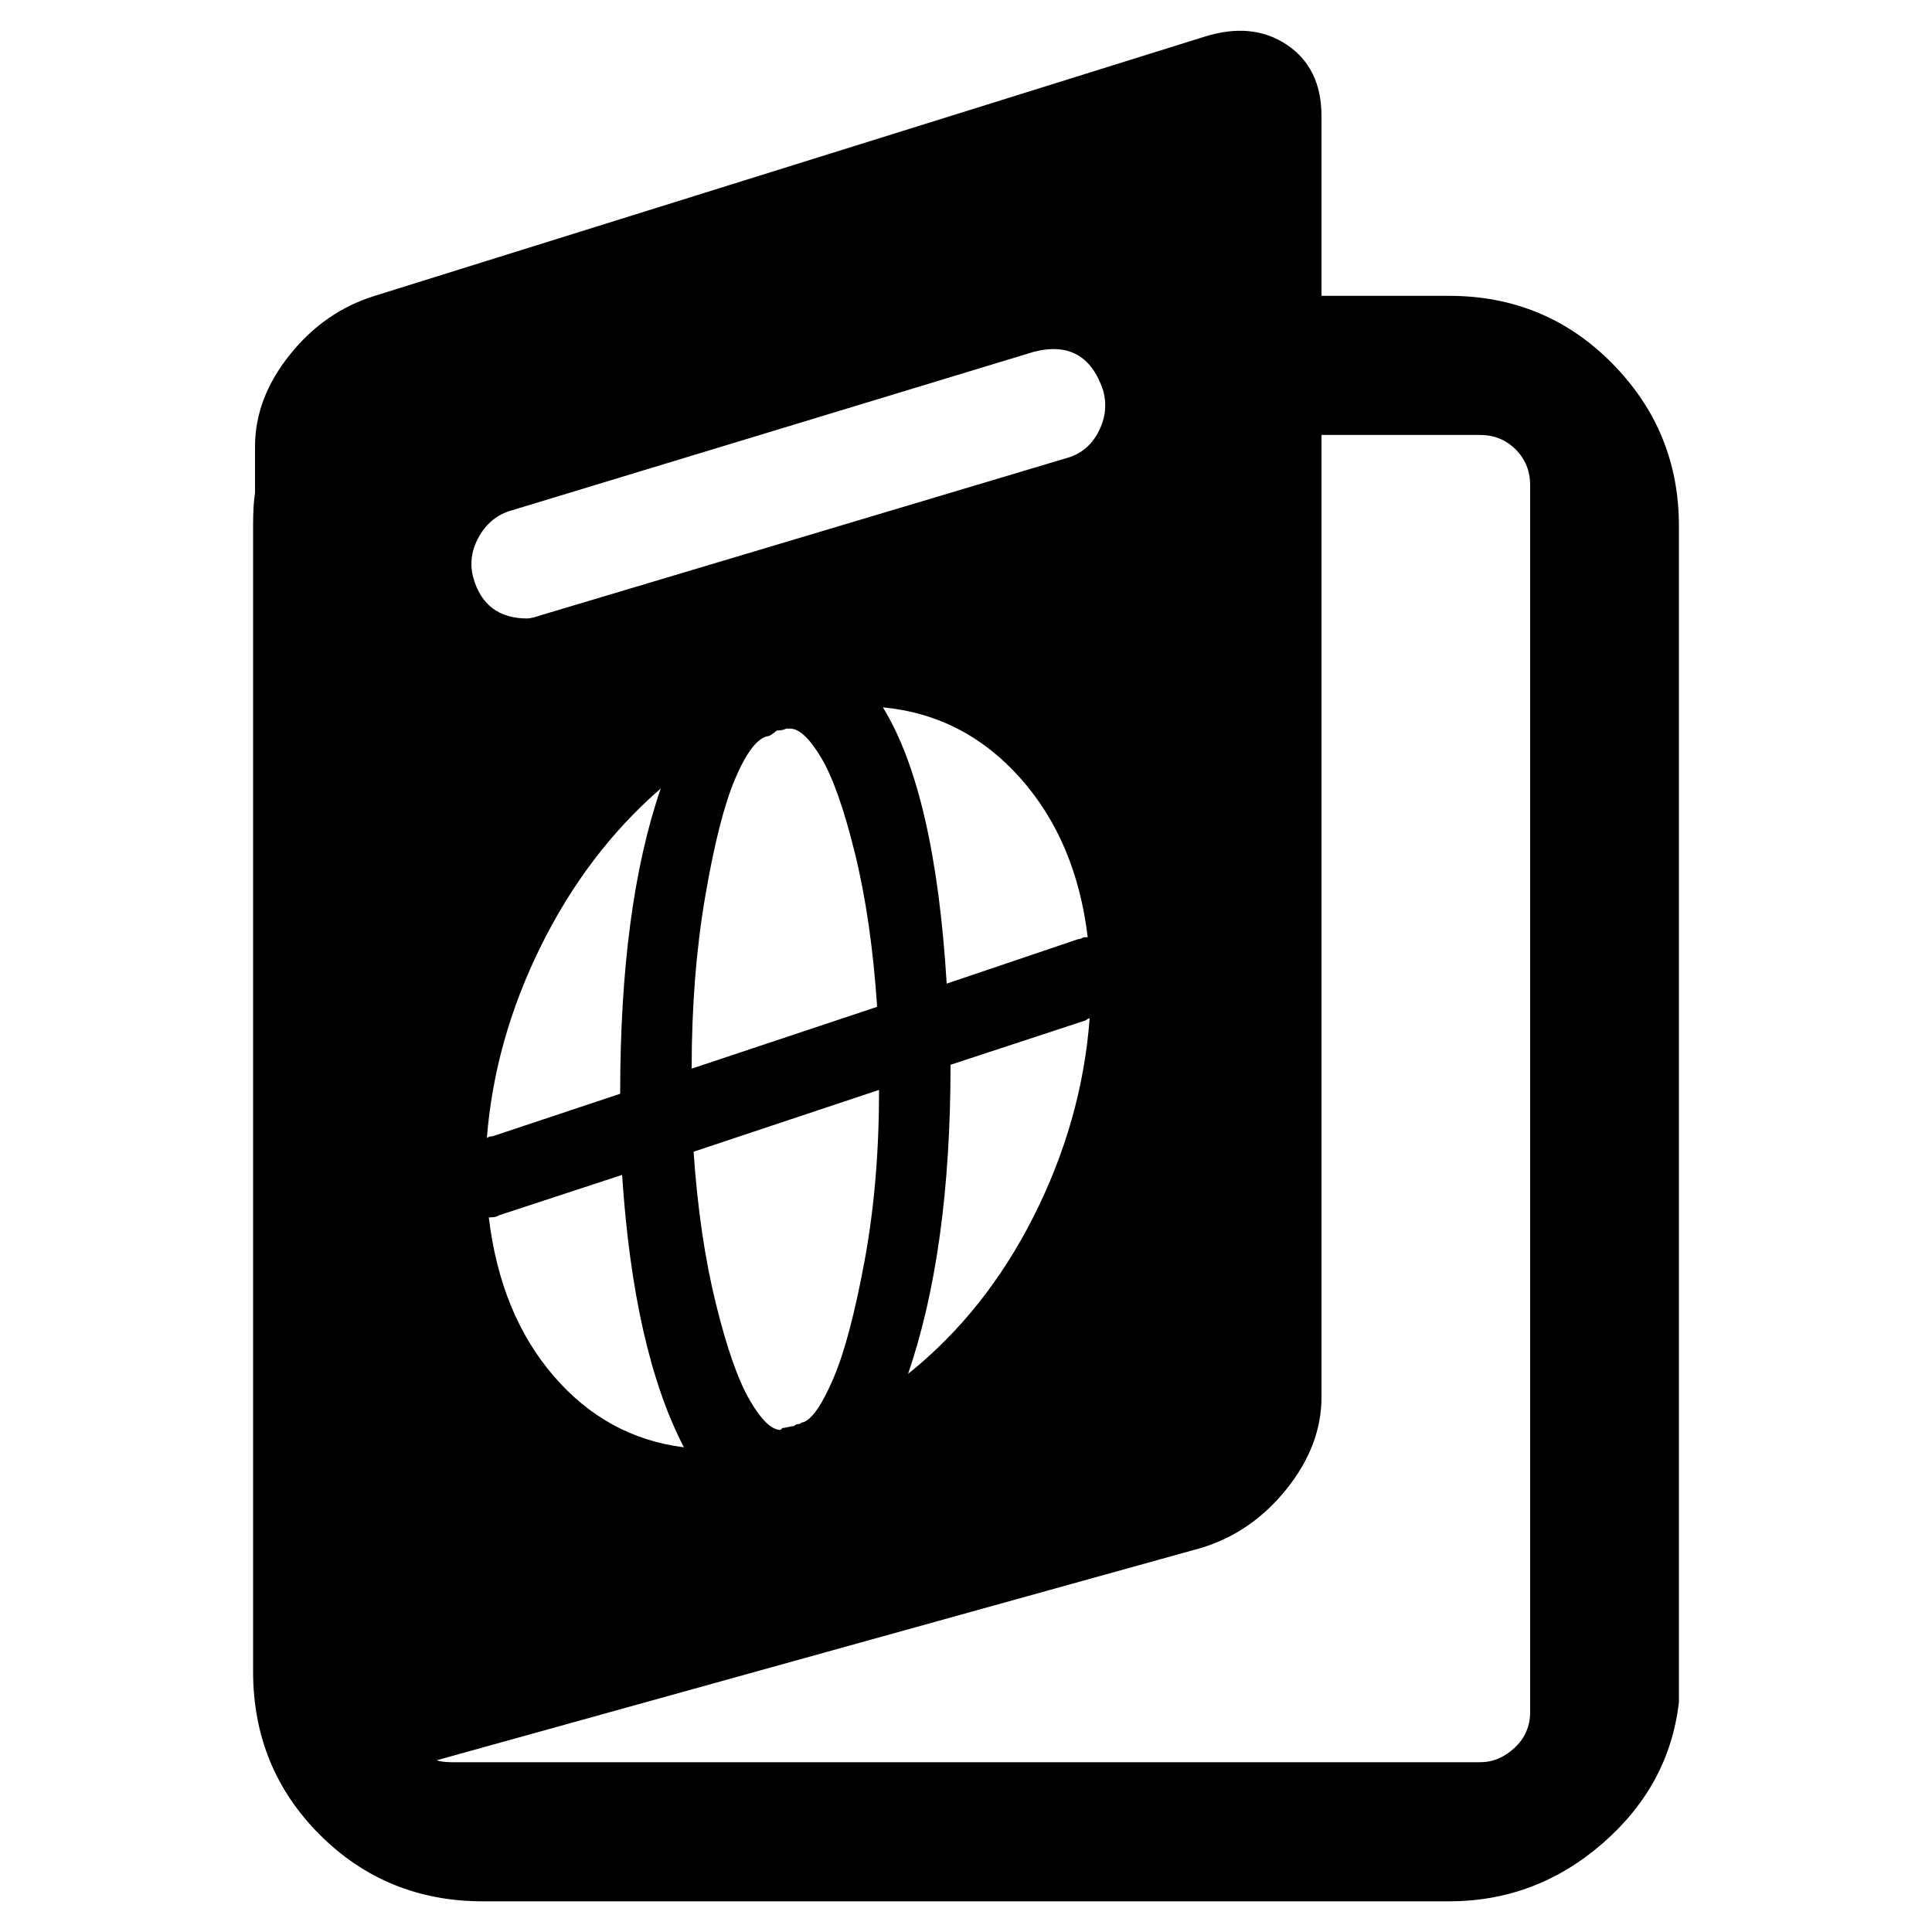 <!-- Generated by IcoMoon.io -->
<svg version="1.1" xmlns="http://www.w3.org/2000/svg" width="16" height="16" viewBox="0 0 16 16">
<title>uniE095</title>
<path d="M12 2.45q0.8 0 1.352 0.56t0.552 1.344v9.744q-0.080 0.688-0.632 1.168t-1.272 0.48h-8q-0.8 0-1.352-0.552t-0.552-1.352v-9.488q0-0.176 0.016-0.272v-0.384q0-0.4 0.288-0.76t0.704-0.488l6.864-2.144q0.4-0.128 0.688 0.064t0.288 0.592v1.488h1.056zM7.28 9.026l-1.536 0.512q0.048 0.704 0.184 1.256t0.28 0.8 0.256 0.248l0.016-0.016q0.016 0 0.048-0.008t0.048-0.008q0.016-0.016 0.032-0.016t0.024-0.008 0.024-0.008q0.112-0.048 0.248-0.368t0.256-0.968 0.12-1.416zM4.128 10.066q-0.016 0.016-0.080 0.016 0.096 0.8 0.536 1.312t1.080 0.592q-0.416-0.8-0.512-2.256zM5.472 6.53q-0.608 0.528-0.992 1.304t-0.448 1.592q0.016-0.016 0.048-0.016l1.056-0.352q0-1.552 0.336-2.528zM5.728 8.85l1.536-0.512q-0.048-0.72-0.184-1.272t-0.28-0.792-0.256-0.24h-0.032q-0.032 0.016-0.080 0.016-0.016 0.016-0.040 0.032t-0.040 0.016q-0.128 0.032-0.264 0.352t-0.248 0.976-0.112 1.424zM7.872 8.818q0 1.536-0.352 2.56 0.64-0.512 1.040-1.304t0.464-1.64q-0.016 0-0.032 0.016zM8.928 7.778q0.016 0 0.048-0.016h0.032q-0.096-0.8-0.56-1.32t-1.136-0.584q0.432 0.704 0.528 2.288zM4.24 4.226q-0.176 0.048-0.272 0.216t-0.048 0.344q0.096 0.336 0.448 0.336 0.032 0 0.128-0.032l4.336-1.296q0.176-0.048 0.264-0.216t0.040-0.344q-0.144-0.432-0.576-0.32zM12.672 14.178v-10.16q0-0.176-0.12-0.296t-0.296-0.12h-1.312v7.968q0 0.4-0.288 0.76t-0.704 0.488l-6.336 1.76q0.048 0.016 0.128 0.016h8.512q0.16 0 0.288-0.12t0.128-0.296z"></path>
</svg>
